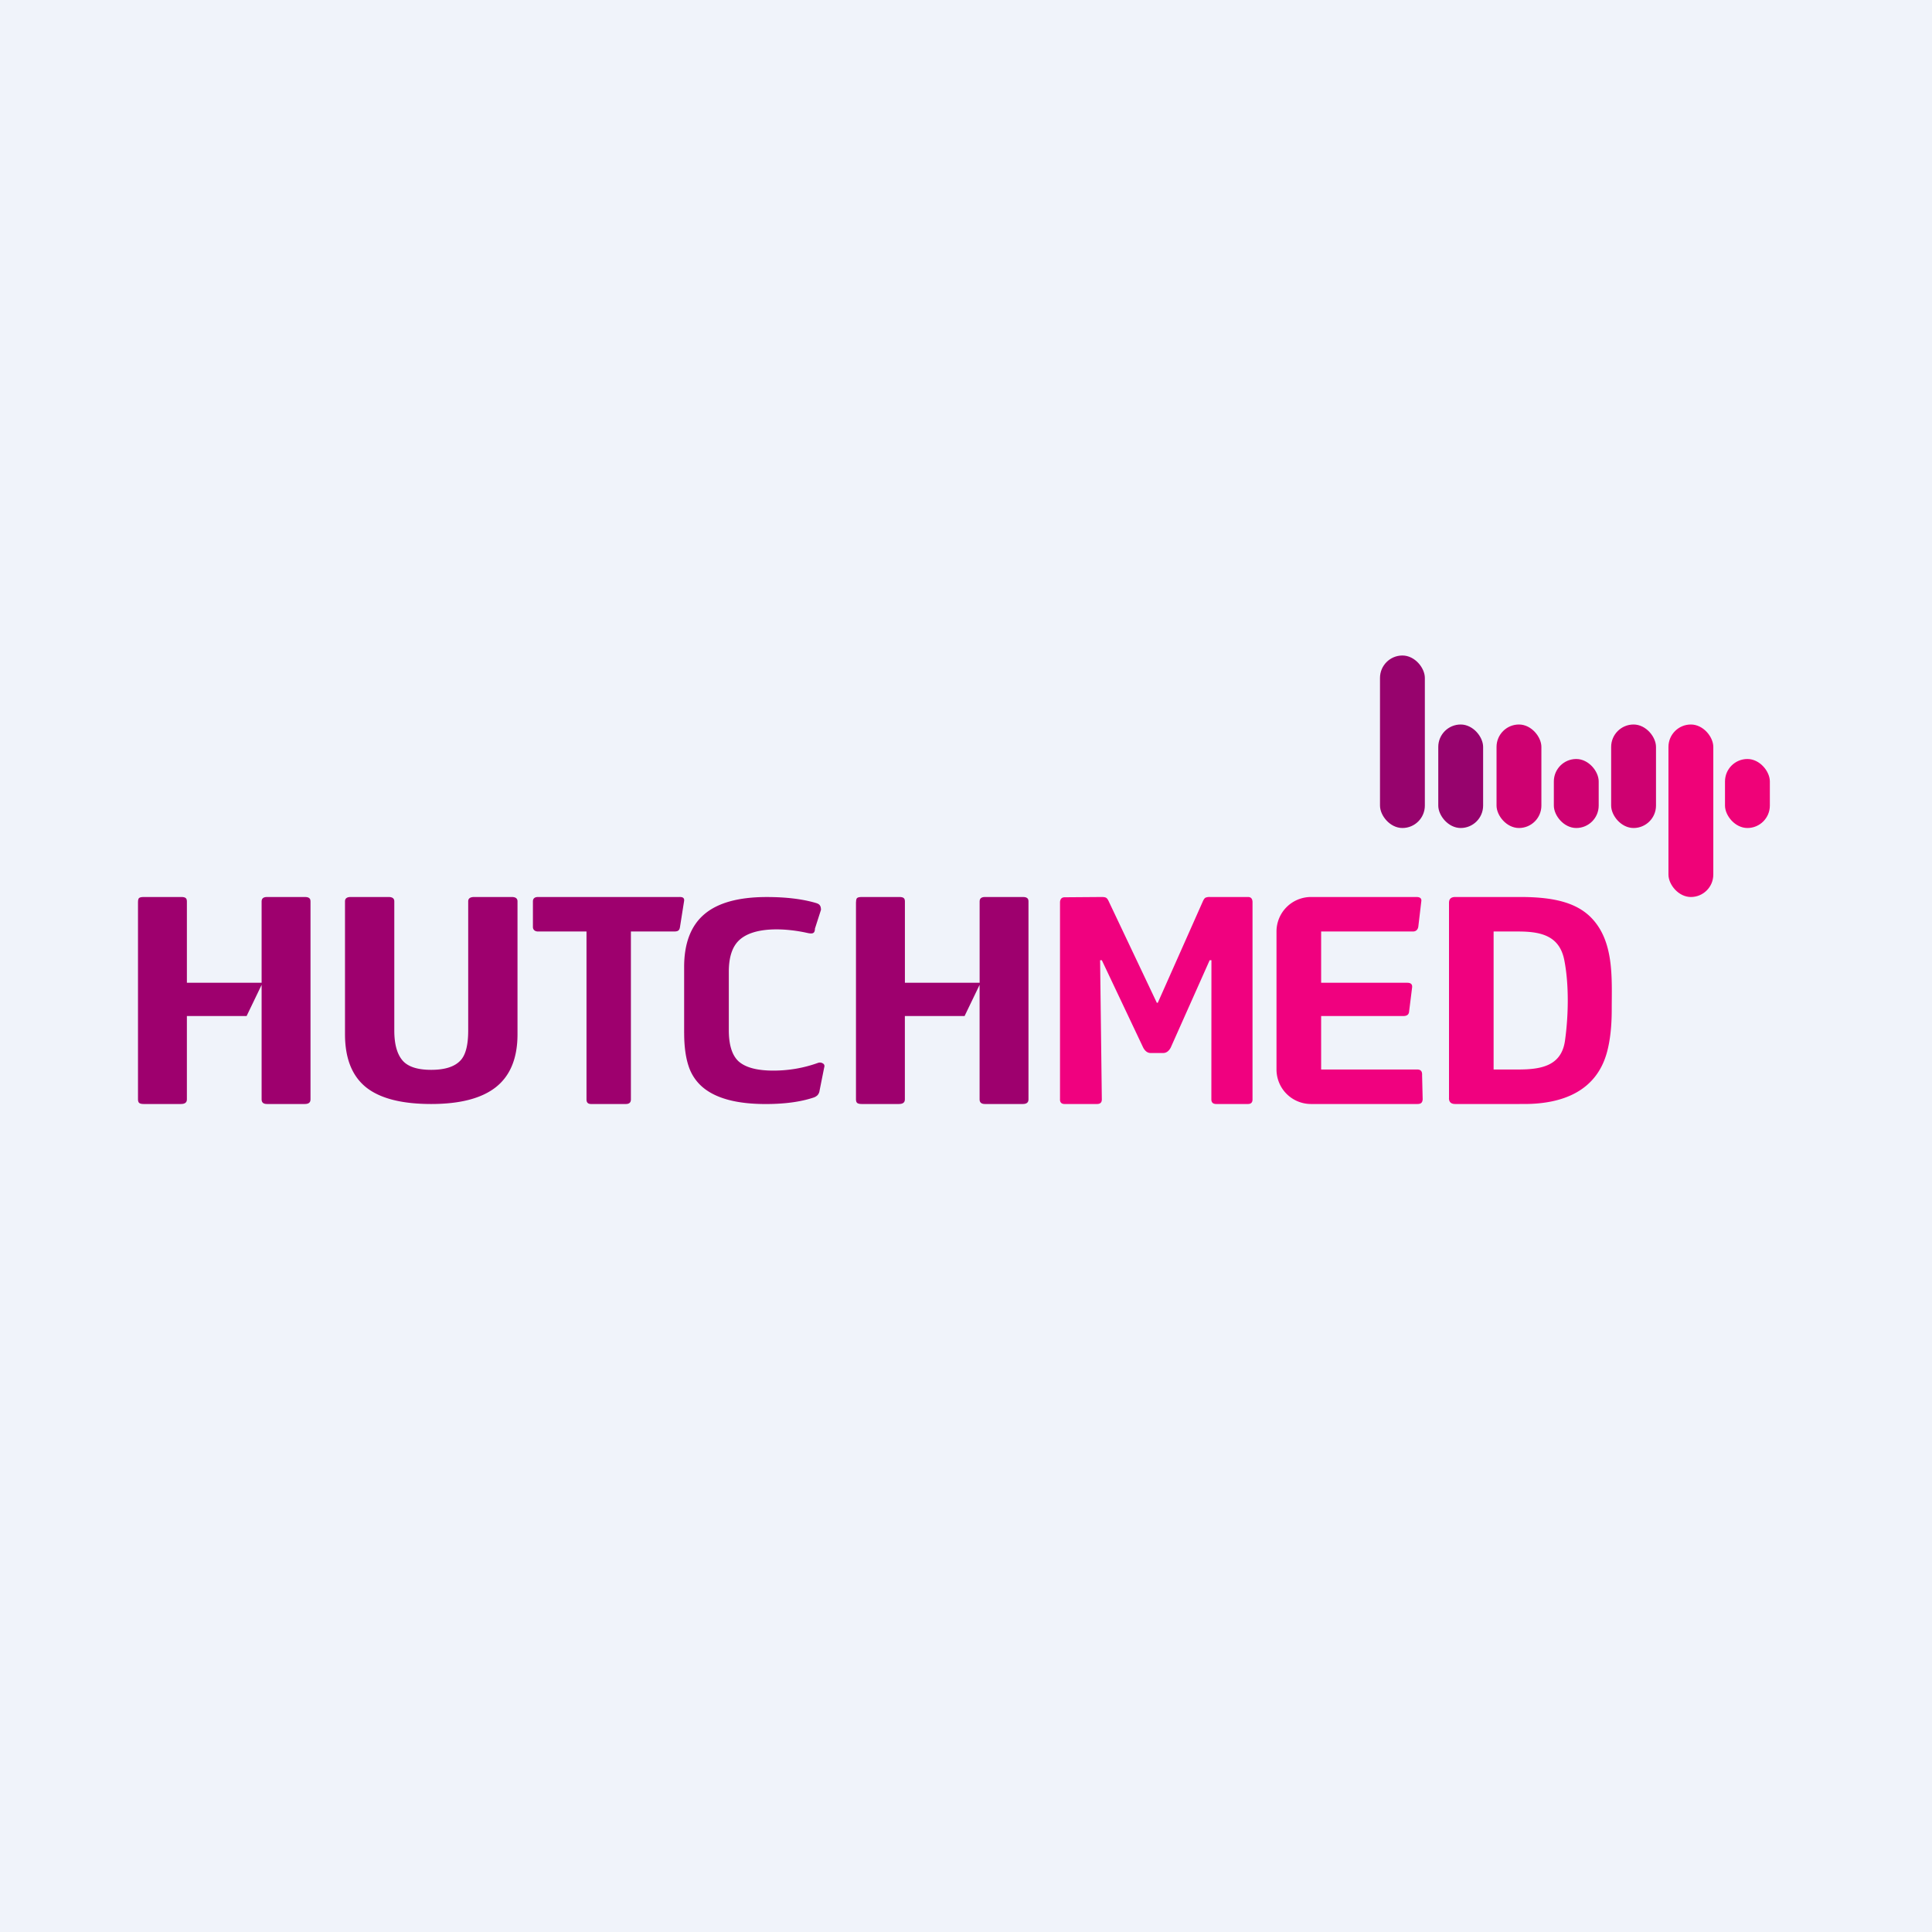 <!-- by Wealthyhood --><svg width="56" height="56" fill="none" xmlns="http://www.w3.org/2000/svg"><path fill="#F0F3FA" d="M0 0h56v56H0z"/><rect x="40" y="19" width="1.3" height="5" rx=".65" fill="#97036D"/><rect x="41.689" y="21" width="1.3" height="3" rx=".65" fill="#97036D"/><rect x="43.378" y="21" width="1.3" height="3" rx=".65" fill="#CE0171"/><rect x="46.7" y="21" width="1.3" height="3" rx=".65" fill="#CE0171"/><rect x="48.361" y="21" width="1.3" height="5" rx=".65" fill="#EF0278"/><rect x="45.039" y="22" width="1.3" height="2" rx=".65" fill="#CE0171"/><rect x="50" y="22" width="1.3" height="2" rx=".65" fill="#EF0278"/><path d="M42 31.83v-5.66c0-.114.06-.17.18-.17h1.893c.942 0 1.588.156 2.017.568.707.688.627 1.78.627 2.69 0 .479-.044.886-.133 1.222-.303 1.152-1.3 1.52-2.402 1.52H42.18c-.12 0-.181-.056-.181-.17zm1.294-.83H44c.663 0 1.258-.098 1.362-.836.1-.709.12-1.604-.016-2.313-.132-.724-.67-.851-1.338-.851h-.715v4zM37 27a1 1 0 011-1h3.056c.11 0 .157.045.14.135l-.084.711c-.008.088-.06.154-.156.154h-2.662v1.486h2.497c.102 0 .149.044.14.132l-.088.707c-.008.083-.063.125-.165.125h-2.384V31h2.786c.104 0 .146.058.14.161l.017.707c-.01.093-.046.132-.157.132H38a1 1 0 01-1-1v-4zM30.725 31.868v-5.724c.008-.09.052-.136.135-.136L31.932 26c.058 0 .099.006.123.019.027.012.052.044.076.094l1.4 2.953h.028l1.312-2.953c.024-.05.048-.082.073-.094A.303.303 0 0135.07 26h1.108c.078 0 .12.045.127.135v5.733c0 .088-.044.132-.134.132h-.917c-.094 0-.142-.044-.142-.132l.002-4.036h-.051l-1.13 2.535c-.056.103-.129.155-.218.155h-.364c-.087 0-.158-.052-.214-.155l-1.2-2.535h-.05l.05 4.036c0 .088-.046.132-.14.132h-.938c-.09 0-.135-.044-.135-.132z" fill="#F0017F"/><path d="M19.83 29.945V28.03c0-.687.195-1.197.583-1.528.391-.334.995-.501 1.812-.501.557 0 1.032.057 1.423.172.059.017.098.04.116.07.022.029.032.072.032.13l-.175.544c0 .069-.018.111-.053.128-.032.017-.093.015-.184-.007-.557-.123-1.515-.206-1.962.217-.198.188-.297.491-.297.91v1.693c0 .425.092.724.277.9.2.183.538.274 1.012.274.448 0 .879-.074 1.294-.223a.16.16 0 01.137.011c.034.017.052.044.052.08a.149.149 0 01-.008.044l-.133.666a.246.246 0 01-.06.135.3.3 0 01-.129.073c-.372.122-.83.183-1.374.183-.828 0-1.434-.16-1.82-.483a1.345 1.345 0 01-.414-.617c-.085-.256-.128-.575-.128-.955zM15.447 26.868v-.74c0-.085.05-.128.149-.128h4.09c.059-.002.1.007.12.027.017.015.025.037.025.067 0 .01-.002.022-.004.034l-.117.74c-.015.098-.052.132-.173.132h-1.25v4.868c0 .088-.049.132-.148.132h-1.004c-.094 0-.135-.044-.135-.132V27h-1.404c-.084 0-.149-.044-.149-.132zM10 29.979v-3.853c0-.084.055-.126.164-.126h1.1c.11 0 .165.042.165.126v3.745c0 .384.076.67.23.857.154.188.434.282.839.282.396 0 .679-.09.847-.27.151-.157.226-.446.226-.869v-3.745c0-.084.058-.126.174-.126h1.09c.11 0 .165.042.165.126v3.853c0 .687-.207 1.197-.621 1.528-.414.329-1.041.493-1.881.493-.858 0-1.49-.163-1.895-.49-.402-.328-.603-.839-.603-1.531z" fill="#9E006E"/><path fill-rule="evenodd" clip-rule="evenodd" d="M4 26.147v5.721c0 .048.012.082.035.102.027.02.07.03.129.03h1.08c.116 0 .173-.044.173-.132V29.45h1.731l.435-.903v3.321c0 .088.051.132.155.132h1.098c.11 0 .164-.044.164-.132v-5.74c0-.048-.013-.08-.04-.098-.023-.02-.065-.03-.124-.03H7.738c-.104 0-.155.043-.155.128v2.358H5.417v-2.358c0-.048-.012-.08-.035-.098-.024-.02-.064-.03-.12-.03H4.164c-.065 0-.11.01-.133.03-.02.018-.031.056-.031.117zM24.811 26.147v5.721c0 .048.012.082.035.102.027.02.07.03.129.03h1.08c.116 0 .173-.044.173-.132V29.45h1.731l.435-.903v3.321c0 .088.052.132.155.132h1.098c.11 0 .164-.044.164-.132v-5.74c0-.048-.013-.08-.04-.098-.023-.02-.065-.03-.124-.03H28.55c-.104 0-.155.043-.155.128v2.358h-2.166v-2.358c0-.048-.012-.08-.035-.098-.024-.02-.064-.03-.12-.03h-1.098c-.065 0-.11.01-.133.03-.02.018-.03.056-.03.117z" fill="#9E006E"/></svg>